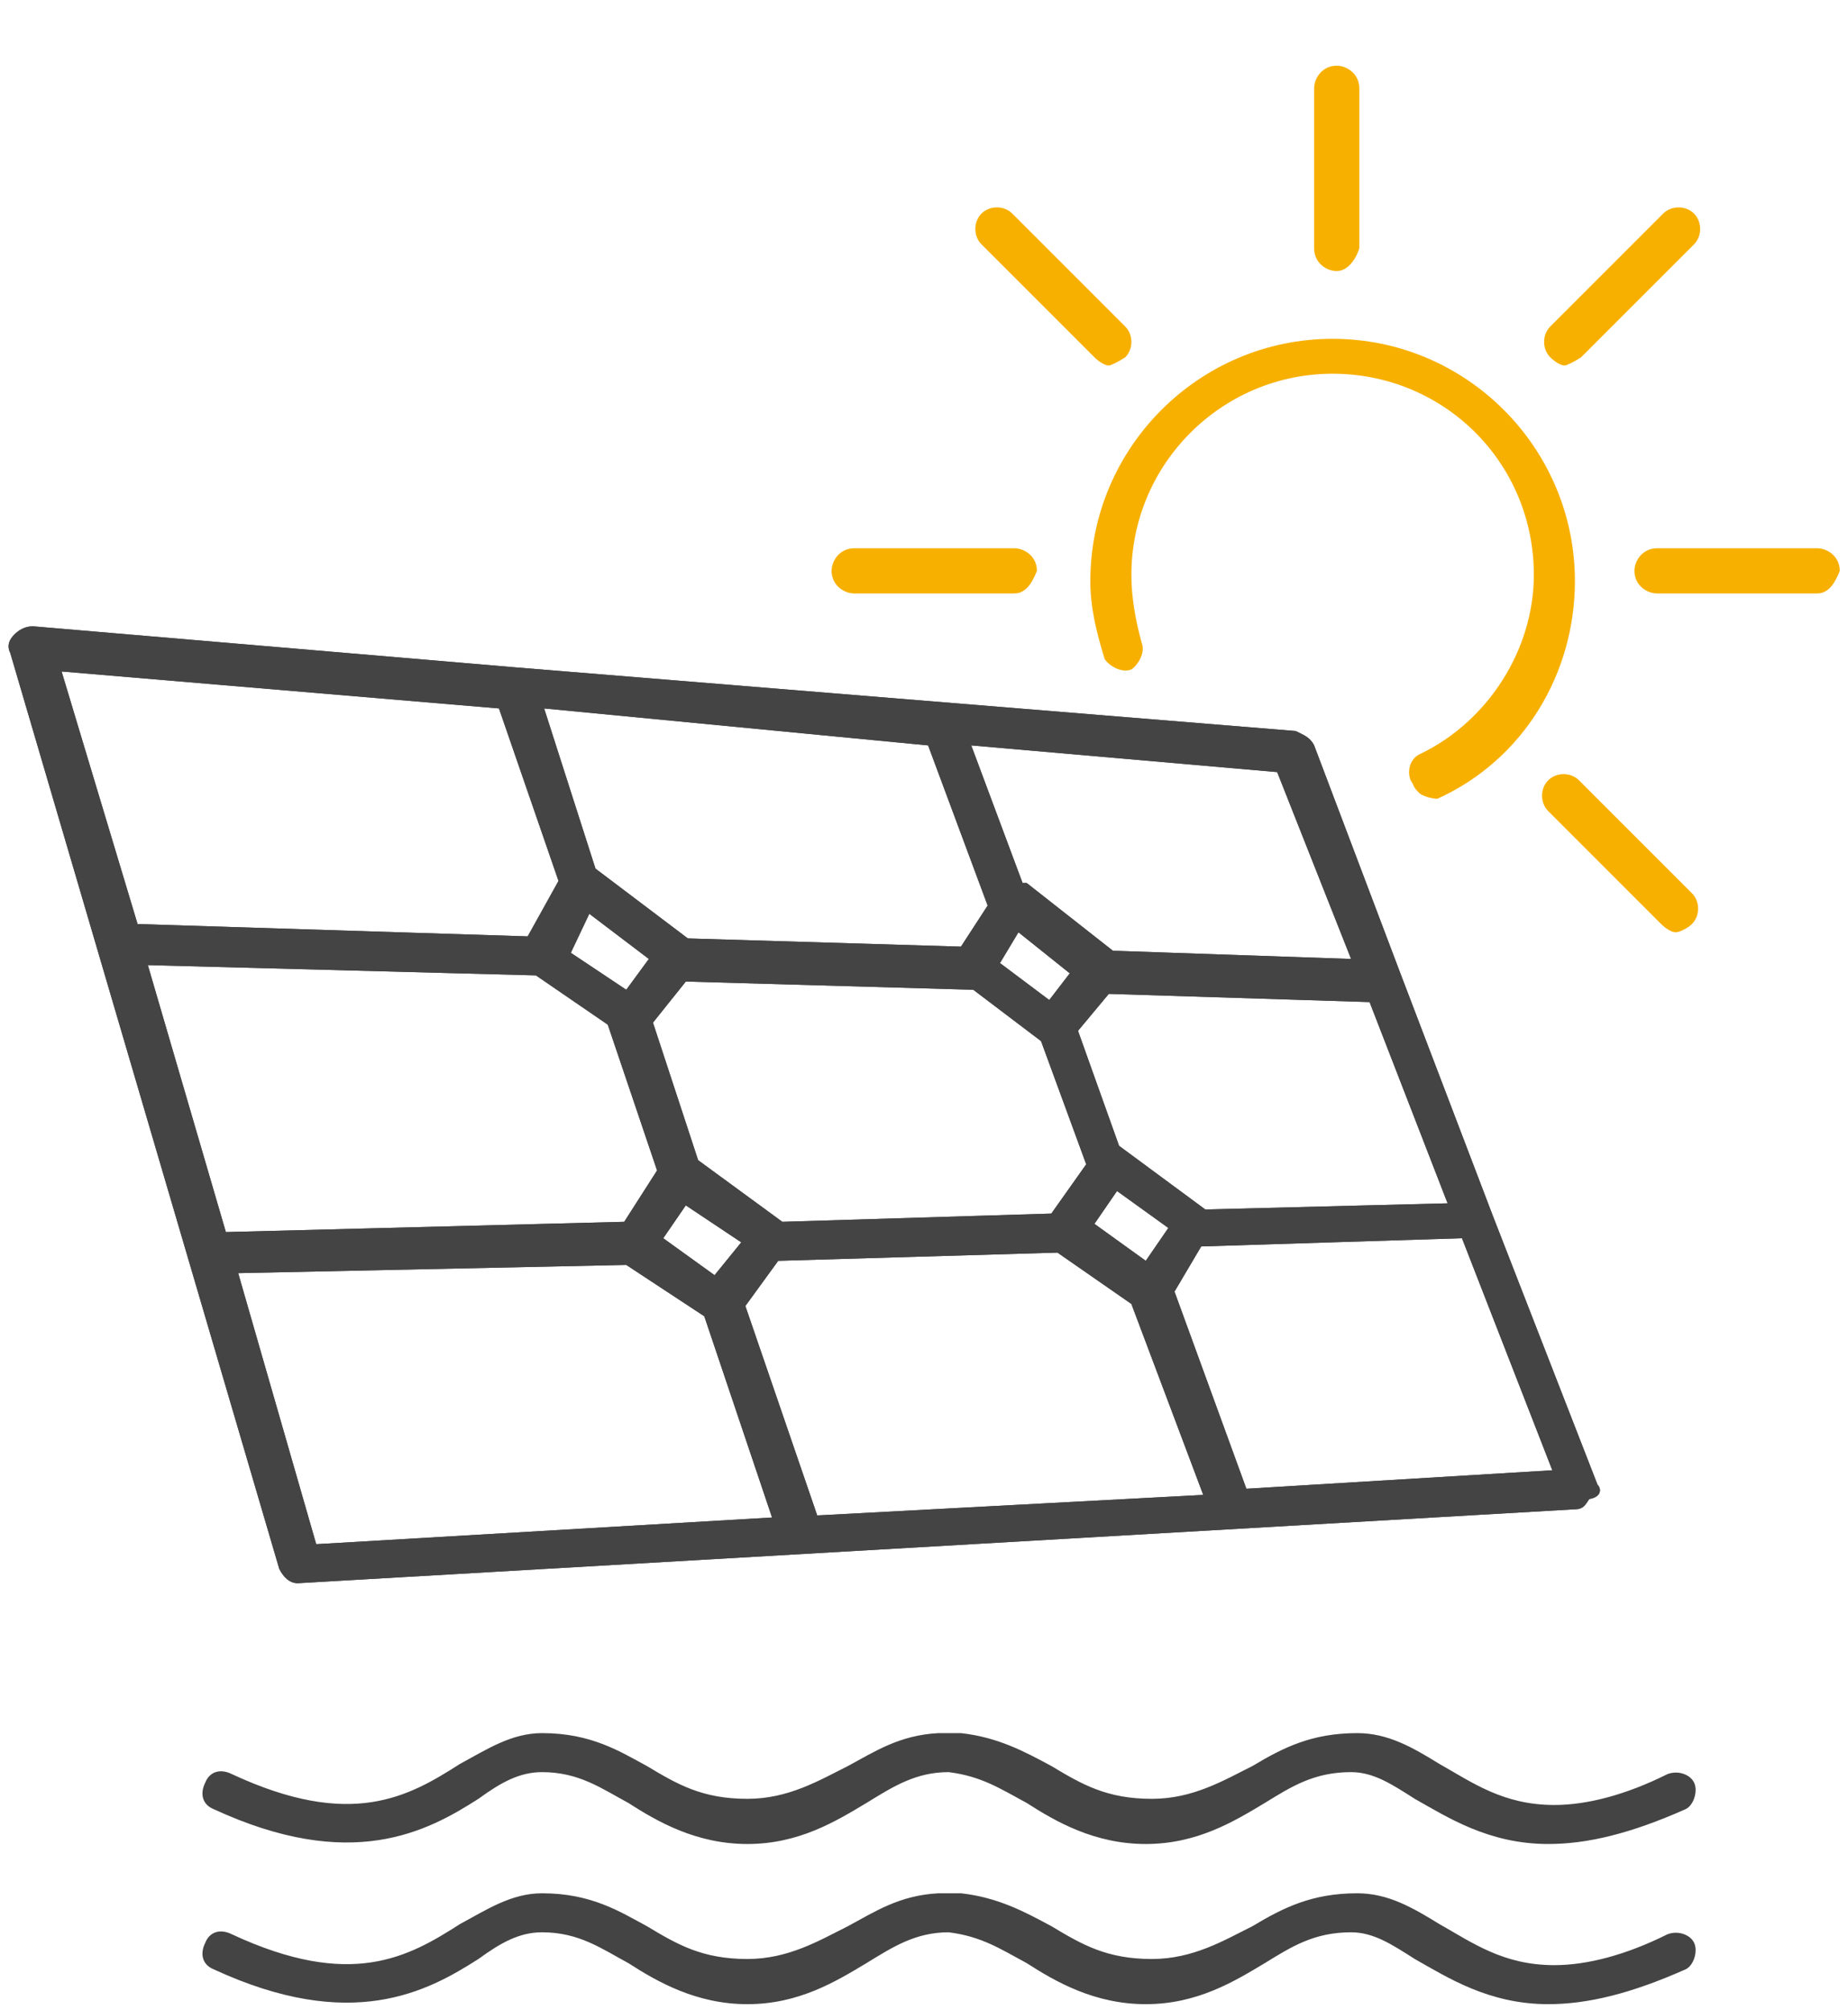 <?xml version="1.0" encoding="UTF-8"?> <svg xmlns="http://www.w3.org/2000/svg" xmlns:xlink="http://www.w3.org/1999/xlink" version="1.1" id="Calque_1" x="0px" y="0px" viewBox="0 0 90 97.9" style="enable-background:new 0 0 90 97.9;" xml:space="preserve"> <style type="text/css"> .st0{fill:#444444;} .st1{fill:#F7B000;} </style> <g id="g34"> <path id="path12" class="st0" d="M77.8,72.3l-5.1-13.1l0,0l-4.5-11.8l0,0L64,36.3c-0.2-0.4-0.5-0.5-0.9-0.7l-38-3.1l0,0l-23.5-2 c-0.4,0-0.7,0.2-0.9,0.4c-0.2,0.2-0.4,0.5-0.2,0.9l13.1,44.6c0.2,0.4,0.5,0.7,0.9,0.7l0,0l62.2-3.6c0.4,0,0.5-0.2,0.7-0.5 C78,72.9,78,72.5,77.8,72.3z M58.7,58.9L58.7,58.9l-4.2-3.1l0,0l-2-5.6l1.5-1.8l12.7,0.4l3.8,9.8L58.7,58.9z M39.8,73.8l-3.5-10.2 l1.6-2.2L51.5,61l3.6,2.5l3.5,9.3L39.8,73.8z M11,60L7.2,47l18.9,0.5l3.5,2.4L32,57l-1.6,2.5L11,60z M45.2,36.3l2.9,7.8l-1.3,2 l-13.3-0.4l0,0L29,42.3l-2.5-7.8L45.2,36.3z M55.8,61.4l-2.5-1.8l1.1-1.6l2.5,1.8L55.8,61.4z M51.2,59.1l-13.1,0.4l0,0l-4.1-3 l-2.2-6.7l1.6-2l14,0.4l3.3,2.5l2.2,6L51.2,59.1z M28.7,44.5l2.9,2.2l-1.1,1.5l-2.7-1.8L28.7,44.5z M51.1,48.7l-2.4-1.8l0.9-1.5 l2.5,2L51.1,48.7z M32.3,60.3l1.1-1.6l2.7,1.8l-1.3,1.6L32.3,60.3z M65.8,46.7l-11.6-0.4L50,43c0,0,0,0-0.2,0l-2.5-6.7l14.9,1.3 L65.8,46.7z M24.3,34.5l2.9,8.4l-1.5,2.7L6.7,45L3,32.7L24.3,34.5z M11.6,62l18.9-0.4l3.8,2.5l3.3,9.8l-22.2,1.3L11.6,62z M60.7,72.5l-3.5-9.6l1.3-2.2l12.7-0.4l4.4,11.3L60.7,72.5z"></path> <path id="path14" class="st0" d="M77.8,72.3l-5.1-13.1l0,0l-4.5-11.8l0,0L64,36.3c-0.2-0.4-0.5-0.5-0.9-0.7l-38-3.1l0,0l-23.5-2 c-0.4,0-0.7,0.2-0.9,0.4c-0.2,0.2-0.4,0.5-0.2,0.9l13.1,44.6c0.2,0.4,0.5,0.7,0.9,0.7l0,0l62.2-3.6c0.4,0,0.5-0.2,0.7-0.5 C78,72.9,78,72.5,77.8,72.3z M58.7,58.9L58.7,58.9l-4.2-3.1l0,0l-2-5.6l1.5-1.8l12.7,0.4l3.8,9.8L58.7,58.9z M39.8,73.8l-3.5-10.2 l1.6-2.2L51.5,61l3.6,2.5l3.5,9.3L39.8,73.8z M11,60L7.2,47l18.9,0.5l3.5,2.4L32,57l-1.6,2.5L11,60z M45.2,36.3l2.9,7.8l-1.3,2 l-13.3-0.4l0,0L29,42.3l-2.5-7.8L45.2,36.3z M55.8,61.4l-2.5-1.8l1.1-1.6l2.5,1.8L55.8,61.4z M51.2,59.1l-13.1,0.4l0,0l-4.1-3 l-2.2-6.7l1.6-2l14,0.4l3.3,2.5l2.2,6L51.2,59.1z M28.7,44.5l2.9,2.2l-1.1,1.5l-2.7-1.8L28.7,44.5z M51.1,48.7l-2.4-1.8l0.9-1.5 l2.5,2L51.1,48.7z M32.3,60.3l1.1-1.6l2.7,1.8l-1.3,1.6L32.3,60.3z M65.8,46.7l-11.6-0.4L50,43c0,0,0,0-0.2,0l-2.5-6.7l14.9,1.3 L65.8,46.7z M24.3,34.5l2.9,8.4l-1.5,2.7L6.7,45L3,32.7L24.3,34.5z M11.6,62l18.9-0.4l3.8,2.5l3.3,9.8l-22.2,1.3L11.6,62z M60.7,72.5l-3.5-9.6l1.3-2.2l12.7-0.4l4.4,11.3L60.7,72.5z"></path> <path id="path16" class="st1" d="M65.1,13.2c-0.5,0-1.1-0.4-1.1-1.1V4.3c0-0.5,0.4-1.1,1.1-1.1c0.5,0,1.1,0.4,1.1,1.1v7.8 C66,12.7,65.6,13.2,65.1,13.2z"></path> <path id="path18" class="st1" d="M49.4,28.9h-7.8c-0.5,0-1.1-0.4-1.1-1.1c0-0.5,0.4-1.1,1.1-1.1h7.8c0.5,0,1.1,0.4,1.1,1.1 C50.3,28.3,50,28.9,49.4,28.9z"></path> <path id="path20" class="st1" d="M88.5,28.9h-7.8c-0.5,0-1.1-0.4-1.1-1.1c0-0.5,0.4-1.1,1.1-1.1h7.8c0.5,0,1.1,0.4,1.1,1.1 C89.4,28.3,89.1,28.9,88.5,28.9z"></path> <path id="path22" class="st1" d="M54,17.8c-0.2,0-0.5-0.2-0.7-0.4l-5.5-5.5c-0.4-0.4-0.4-1.1,0-1.5s1.1-0.4,1.5,0l5.5,5.5 c0.4,0.4,0.4,1.1,0,1.5C54.5,17.6,54.1,17.8,54,17.8z"></path> <path id="path24" class="st1" d="M81.6,45.4c-0.2,0-0.5-0.2-0.7-0.4l-5.5-5.5c-0.4-0.4-0.4-1.1,0-1.5s1.1-0.4,1.5,0l5.5,5.5 c0.4,0.4,0.4,1.1,0,1.5C82.2,45.2,81.8,45.4,81.6,45.4z"></path> <path id="path26" class="st1" d="M76.2,17.8c-0.2,0-0.5-0.2-0.7-0.4c-0.4-0.4-0.4-1.1,0-1.5l5.5-5.5c0.4-0.4,1.1-0.4,1.5,0 s0.4,1.1,0,1.5L77,17.4C76.7,17.6,76.3,17.8,76.2,17.8z"></path> <path id="path28" class="st1" d="M69.1,38.6c-0.3-0.3-0.2-0.3-0.4-0.6c-0.2-0.5,0-1.1,0.5-1.3c3.3-1.6,5.5-5.1,5.5-8.7 c0-5.5-4.4-9.8-9.8-9.8s-9.8,4.4-9.8,9.8c0,1.1,0.2,2.2,0.5,3.3c0.2,0.5-0.2,1.1-0.5,1.3c-0.5,0.2-1.1-0.2-1.3-0.5 c-0.4-1.3-0.7-2.5-0.7-3.8c0-6.5,5.3-11.8,11.8-11.8s11.8,5.3,11.8,11.8c0,4.5-2.5,8.7-6.7,10.6C69.8,38.9,69.3,38.8,69.1,38.6z"></path> <path id="path30" class="st0" d="M75.4,89.8c-2.9,0-4.9-1.3-6.5-2.2c-1.1-0.7-2-1.3-3.1-1.3c-1.8,0-2.9,0.7-4.2,1.5 c-1.5,0.9-3.3,2-5.8,2s-4.4-1.1-5.8-2c-1.3-0.7-2.2-1.3-3.8-1.5c-1.6,0-2.7,0.7-4,1.5c-1.5,0.9-3.3,2-5.8,2s-4.4-1.1-5.8-2 c-1.3-0.7-2.4-1.5-4.2-1.5c-1.1,0-2,0.5-3.1,1.3c-2.5,1.6-6.2,3.6-12.9,0.5c-0.5-0.2-0.7-0.7-0.4-1.3c0.2-0.5,0.7-0.7,1.3-0.4 c5.8,2.7,8.6,1.1,11.1-0.5c1.3-0.7,2.5-1.5,4-1.5c2.4,0,3.8,0.9,5.1,1.6c1.5,0.9,2.7,1.6,4.9,1.6c2,0,3.5-0.9,4.9-1.6 c1.3-0.7,2.5-1.5,4.4-1.6c0.2,0,0.2,0,0.4,0h0.5h0.2c1.8,0.2,3.1,0.9,4.4,1.6c1.5,0.9,2.7,1.6,4.9,1.6c2,0,3.5-0.9,4.9-1.6 c1.5-0.9,2.9-1.6,5.1-1.6c1.5,0,2.7,0.7,4,1.5c1.6,0.9,3.1,2,5.6,2c1.6,0,3.5-0.5,5.5-1.5c0.5-0.2,1.1,0,1.3,0.4 c0.2,0.4,0,1.1-0.4,1.3C79.4,89.3,77.3,89.8,75.4,89.8z"></path> <path id="path32" class="st0" d="M75.4,97.6c-2.9,0-4.9-1.3-6.5-2.2c-1.1-0.7-2-1.3-3.1-1.3c-1.8,0-2.9,0.7-4.2,1.5 c-1.5,0.9-3.3,2-5.8,2s-4.4-1.1-5.8-2c-1.3-0.7-2.2-1.3-3.8-1.5c-1.6,0-2.7,0.7-4,1.5c-1.5,0.9-3.3,2-5.8,2s-4.4-1.1-5.8-2 c-1.3-0.7-2.4-1.5-4.2-1.5c-1.1,0-2,0.5-3.1,1.3c-2.5,1.6-6.2,3.6-12.9,0.5c-0.5-0.2-0.7-0.7-0.4-1.3c0.2-0.5,0.7-0.7,1.3-0.4 c5.8,2.7,8.6,1.1,11.1-0.5c1.3-0.7,2.5-1.5,4-1.5c2.4,0,3.8,0.9,5.1,1.6c1.5,0.9,2.7,1.6,4.9,1.6c2,0,3.5-0.9,4.9-1.6 c1.3-0.7,2.5-1.5,4.4-1.6c0.2,0,0.2,0,0.4,0h0.5h0.2c1.8,0.2,3.1,0.9,4.4,1.6c1.5,0.9,2.7,1.6,4.9,1.6c2,0,3.5-0.9,4.9-1.6 c1.5-0.9,2.9-1.6,5.1-1.6c1.5,0,2.7,0.7,4,1.5c1.6,0.9,3.1,2,5.6,2c1.6,0,3.5-0.5,5.5-1.5c0.5-0.2,1.1,0,1.3,0.4 c0.2,0.4,0,1.1-0.4,1.3C79.4,97.1,77.3,97.6,75.4,97.6z"></path> </g> </svg> 